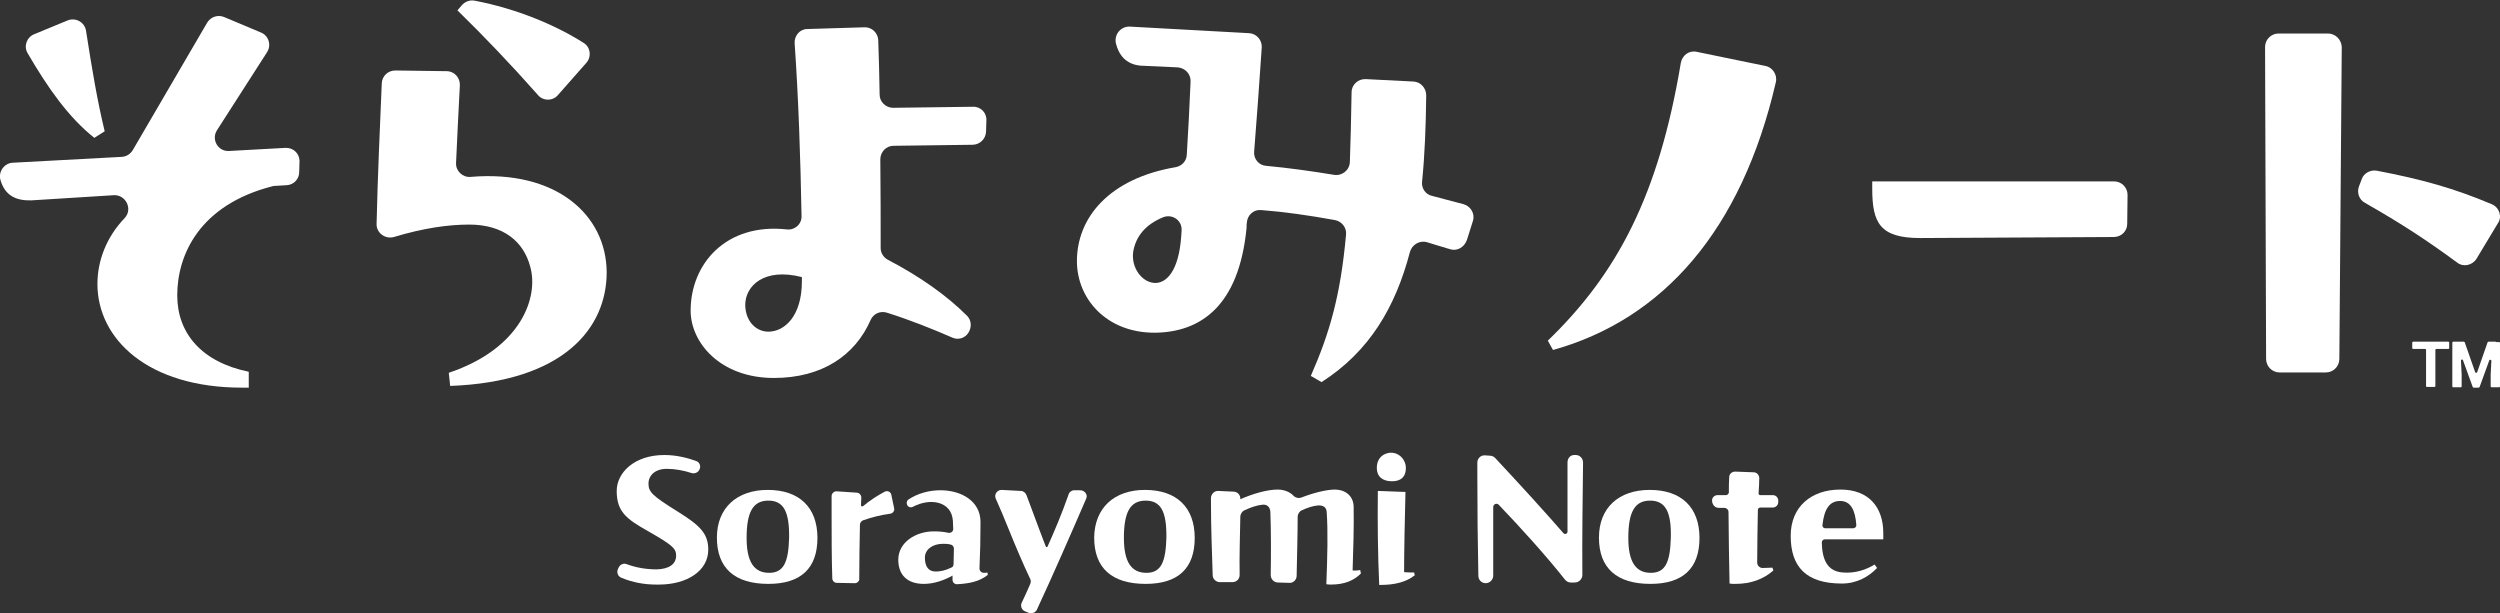 <?xml version="1.0" encoding="utf-8"?>
<!-- Generator: Adobe Illustrator 26.5.0, SVG Export Plug-In . SVG Version: 6.00 Build 0)  -->
<svg version="1.1" id="レイヤー_1" xmlns="http://www.w3.org/2000/svg" xmlns:xlink="http://www.w3.org/1999/xlink" x="0px"
	 y="0px" viewBox="0 0 723.6 177.5" style="enable-background:new 0 0 723.6 177.5;" xml:space="preserve">
<rect x="0" y="0" width="723.6" height="177.5" fill="#333333" stroke="none"/>
<style type="text/css">
	.st0{fill:#FFFFFF;}
</style>
<g>
	<g>
		<g>
			<path class="st0" d="M27.3,39.9l3-1.9c-2.1-8.7-3.6-17.5-5.4-29.1c-0.4-2.5-3-3.9-5.3-3l-9.7,4c-2.2,0.9-3.1,3.5-1.9,5.5
				C14,25.7,19.9,34,27.3,39.9z"/>
			<path class="st0" d="M86.7,46.5c-0.1-2.2-1.9-3.8-4.1-3.7l-16.3,0.9c-3.2,0.2-5.2-3.3-3.5-6l14.5-22.6c1.3-2,0.5-4.8-1.8-5.7
				L64.8,4.9C63,4.2,61,4.9,60,6.5L38.4,43.5c-0.7,1.1-1.8,1.8-3.1,1.9L3.7,47.1c-2.4,0.1-4.2,2.5-3.6,4.9c1.3,4.6,4.5,6.1,8.9,6
				l23.9-1.5c3.5-0.2,5.6,4,3.2,6.6c-5.3,5.5-7.9,12.4-7.9,19.1c0,15.9,14.6,30,41.8,30H72v-4.6c-13.7-2.8-20.7-11.2-20.7-22.1
				c0-11.7,6.4-26.2,27.6-31.6c0.3-0.1,0.5-0.1,0.8-0.1l3.3-0.2c2.1-0.1,3.7-1.9,3.6-4L86.7,46.5z"/>
		</g>
		<g>
			<path class="st0" d="M155.7,27.5c1.5,1.8,4.3,1.8,5.8,0l8.2-9.3c1.6-1.8,1.2-4.6-0.8-5.8c-8-5.1-19.4-9.9-31.5-12.2
				c-1.4-0.3-2.9,0.3-3.8,1.4L132.4,3C140.1,10.5,148.2,19,155.7,27.5z"/>
			<path class="st0" d="M136.2,51.2c-2.3,0.2-4.3-1.7-4.2-4c0.3-6.9,0.7-14.8,1.1-22.5c0.1-2.2-1.6-4.1-3.8-4.1l-14.9-0.2
				c-2.1,0-3.8,1.6-3.9,3.7c-0.5,11.8-1.2,27.4-1.5,40.7c-0.1,2.6,2.5,4.5,5,3.8c8.6-2.6,15.8-3.6,21.8-3.6
				c9.9,0,15.8,4.9,17.7,12.3c2.4,8.6-2.5,23.5-23.6,30.6l0.4,3.8c32.8-1.2,45.3-16.7,45.3-32.9C175.5,62.2,161,49.1,136.2,51.2z"/>
		</g>
		<path class="st0" d="M285.5,34.8l-0.1,3.3c-0.1,2.1-1.7,3.7-3.8,3.8l-23,0.3c-2.1,0-3.8,1.8-3.8,3.9c0.1,9.2,0.1,18,0.1,25.7
			c0,1.4,0.8,2.7,2.1,3.4c9.4,4.9,17.1,10.4,22.9,16.2c1.3,1.3,1.4,3.3,0.4,4.9v0c-1,1.6-3,2.2-4.7,1.4c-5.5-2.4-12.2-5.1-18.9-7.2
			c-1.9-0.6-3.9,0.3-4.7,2.1c-4.5,10.3-14.1,16.8-28,16.8c-15.5,0-24.1-10.2-24.1-19.5c0-13.5,10.2-25.4,27.8-23.5
			c2.3,0.3,4.4-1.5,4.3-3.9c-0.3-16.7-0.9-34.4-2-50c-0.1-2.2,1.5-4.1,3.7-4.1l16.5-0.5c2.1-0.1,3.9,1.6,4,3.7
			c0.2,5.1,0.3,10.4,0.4,15.8c0,2.1,1.8,3.8,3.9,3.8l23.1-0.3C283.8,30.8,285.6,32.6,285.5,34.8z M222.4,96c4.6,0,9.7-4.4,9.7-14.6
			v-1.2c-10.9-2.8-16.4,2.5-16.4,8.1C215.8,93.2,219,96,222.4,96z"/>
		<path class="st0" d="M419.6,72.1c-2.3-0.7-4.4-1.3-6.6-2c-2.1-0.6-4.3,0.7-4.9,2.8c-4.2,16-11.7,28.8-25.6,37.7l-3.1-1.8
			c5.5-12.5,8.6-23.3,10.2-40.9c0.2-2-1.2-3.8-3.2-4.2c-7.7-1.4-14.8-2.4-21.4-2.9c-2.1-0.2-3.9,1.4-4.1,3.5
			c-0.1,0.6-0.1,1.1-0.1,1.7c-2.2,22.6-13.3,30.1-26.4,30.3c-14.3,0.1-22.7-10-22.7-20.7c0-12.6,9.3-23.9,28.5-27.2
			c1.8-0.3,3.2-1.7,3.3-3.6c0.4-6.6,0.8-13.8,1.1-21.2c0.1-2.1-1.5-3.9-3.7-4.1l-10.8-0.5c-4.3-0.4-6.3-3.2-7.1-6.4
			c-0.6-2.6,1.4-5,4-4.9l34.5,1.9c2.2,0.1,3.8,2,3.7,4.1c-0.7,10.8-1.5,21.1-2.2,30.2c-0.2,2.1,1.4,4,3.5,4.1
			c6.4,0.6,12.9,1.5,19.6,2.6c2.3,0.4,4.5-1.3,4.6-3.7c0.2-6,0.4-12.7,0.5-20.2c0-2.2,1.9-3.9,4.1-3.8l13.8,0.7
			c2.1,0.1,3.7,1.9,3.7,4c-0.1,8.8-0.4,17.1-1.2,25c-0.2,1.9,1,3.7,2.9,4.1l9.1,2.4c2.1,0.6,3.4,2.8,2.7,4.9l-1.7,5.4
			C423.8,71.7,421.6,72.8,419.6,72.1z M334.4,81.9c3.2,0,6.8-3.4,7.5-13.6l0.1-1.6c0.2-2.9-2.7-4.9-5.4-3.8c-5,2.1-7.8,5.4-8.6,9.9
			C327.3,77.6,330.7,81.9,334.4,81.9z"/>
		<path class="st0" d="M511,19.1c2.1,0.4,3.5,2.6,3,4.7c-9.9,42.8-32.6,68.6-64.5,77.5l-1.5-2.7c20.1-19.4,32.1-42.1,38.5-80.4
			c0.4-2.2,2.4-3.7,4.6-3.2L511,19.1z"/>
		<path class="st0" d="M542,52.5h69.9c2.2,0,3.9,1.8,3.9,3.9l-0.1,8.4c0,2.1-1.7,3.8-3.9,3.8l-56,0.3c-11.7,0-13.9-4.4-13.9-14.3
			V52.5z"/>
		<g>
			<path class="st0" d="M673.8,9.7h-14.3c-2.1,0-3.9,1.7-3.9,3.9l0.3,90.3c0,2.1,1.7,3.9,3.9,3.9h13.4c2.1,0,3.9-1.7,3.9-3.9
				l0.7-90.3C677.7,11.4,675.9,9.7,673.8,9.7z"/>
			<path class="st0" d="M721.2,59.1c-10.9-4.6-20.2-7.2-33.3-9.7c-1.8-0.3-3.7,0.7-4.3,2.4l-0.8,2.1c-0.7,1.8,0,3.9,1.7,4.8
				c10.7,6.1,18,10.9,26.7,17.3c1.8,1.4,4.4,0.8,5.6-1.1l6.2-10.3C724.3,62.7,723.4,60,721.2,59.1z"/>
		</g>
	</g>
	<g>
		<g>
			<path class="st0" d="M202.4,136L202.4,136c-0.4,0.8-1.4,1.2-2.3,0.9c-2.1-0.7-4.7-1.2-7.1-1.2c-3.4,0-5.3,1.9-5.3,4.3
				s1.1,3.5,8.5,8.1c6.4,4,8.8,6.3,8.8,11c0,6.1-6.1,10.1-14.3,10.1h-0.7c-3.5,0-6.9-0.6-10.2-2c-1-0.4-1.4-1.6-0.9-2.6l0.2-0.4
				c0.4-0.8,1.4-1.3,2.3-0.9c2.7,1,5.6,1.5,8.7,1.5c3.4-0.1,5.6-1.4,5.6-4c0-2.1-1.2-3.1-8.2-7.1c-6.2-3.5-9-5.6-9-11.6
				c0-5.2,5-10.4,13.8-10.4c3.6,0,6.9,0.9,9.1,1.7C202.5,133.7,203,135,202.4,136z"/>
			<path class="st0" d="M222.2,141.8c9.1,0,14.4,5,14.4,13.9c0,8.8-4.8,13.3-14.2,13.3c-9.8,0-14.9-4.6-14.9-13.4
				C207.5,147,213.3,141.8,222.2,141.8z M222.2,144.9c-4.3,0.1-6.1,3.4-6.1,10.8c0,6.7,2,10.2,6.7,10.1c4.1-0.1,5.4-3.2,5.6-10.1
				C228.5,148.2,226.9,144.8,222.2,144.9z"/>
			<path class="st0" d="M247.4,168.8l-5.2-0.1c-0.7,0-1.3-0.6-1.3-1.3c-0.2-6-0.2-12.1-0.2-18.8v-5c0-0.8,0.7-1.4,1.4-1.4l5.9,0.4
				c0.7,0,1.3,0.7,1.3,1.4l-0.1,2.2c0,0.3,0.3,0.5,0.6,0.3c1.9-1.6,4.2-3.1,6.3-4.2c0.8-0.4,1.8,0.1,1.9,1l0.8,3.8
				c0.2,0.8-0.4,1.5-1.2,1.6c-2.9,0.4-5.2,1-7.8,1.9c-0.5,0.2-0.9,0.7-0.9,1.3c-0.1,5.4-0.2,10.4-0.2,15.6
				C248.8,168.1,248.2,168.8,247.4,168.8z"/>
			<path class="st0" d="M285.9,166.4c-2.4,1.9-5.2,2.5-8.9,2.7c-0.7,0-1.3-0.5-1.3-1.3c0-0.5,0-0.9,0-1.2c-2.3,1.3-5.3,2.4-8.3,2.4
				c-4.7,0-7.4-2.5-7.4-7c0-5,5-8.2,10.3-8.2c1.4,0,2.8,0.1,4.1,0.4c0.8,0.2,1.6-0.4,1.5-1.2c0-0.7-0.1-1.5-0.1-2.3
				c-0.4-5.6-6.5-6.7-11.6-4c-0.6,0.3-1.3,0.1-1.6-0.5l0,0c-0.3-0.5-0.2-1.2,0.3-1.6c2.7-1.8,6-2.7,9.3-2.7c6,0,11.6,3.1,11.6,9.2
				c0,4.8-0.1,9.1-0.3,13.4c0,0.7,0.5,1.3,1.3,1.3c0.3,0,0.7,0,1-0.1L285.9,166.4z M276,163.3c0-1.4,0.1-3,0.1-4.5
				c0-0.6-0.4-1.1-1-1.2c-0.8-0.2-1.5-0.2-2.2-0.2c-2.9,0-5.2,1.6-5.2,4c0,2.5,1,3.9,2.8,4c1.5,0.1,3.2-0.3,4.8-1.1
				C275.7,164.2,276,163.8,276,163.3z"/>
			<path class="st0" d="M331.4,141.8c9.1,0,14.4,5,14.4,13.9c0,8.8-4.8,13.3-14.2,13.3c-9.8,0-14.9-4.6-14.9-13.4
				C316.8,147,322.5,141.8,331.4,141.8z M331.4,144.9c-4.3,0.1-6.1,3.4-6.1,10.8c0,6.7,2,10.2,6.7,10.1c4.1-0.1,5.4-3.2,5.6-10.1
				C337.7,148.2,336.1,144.8,331.4,144.9z"/>
			<path class="st0" d="M393.9,166c-2,2-4.7,3.2-8.7,3.2c-0.2,0-0.6,0-1.3-0.1c0.3-8.1,0.5-15,0.1-20.9c-0.1-1.6-1.3-2-2.6-1.9
				c-1.2,0.1-2.9,0.6-4.6,1.4c-0.7,0.3-1.2,1.1-1.2,1.9c0,4.5-0.2,12-0.3,17.1c0,1.1-1,2.1-2.1,2l-3.3-0.1c-1.2,0-2.1-1-2.1-2.2
				c0.1-6.4,0.1-12.3-0.1-18.2c-0.1-1.6-1.1-2.3-2.4-2.1c-1.3,0.1-3.2,0.7-5.1,1.6c-0.7,0.3-1.2,1.1-1.2,1.9
				c-0.1,5.6-0.3,11.4-0.2,16.8c0,1.2-0.9,2.1-2.1,2.1l-3.6,0c-1.1,0-2.1-0.9-2.1-2c-0.2-6.3-0.5-14-0.5-21.2v-1.1
				c0-1.2,1-2.2,2.2-2.1l4.3,0.2c1.2,0,2.1,1,2,2.2l0,0c3.6-1.6,7.8-2.8,10.8-2.8c1.7,0,3.5,0.6,4.6,1.8c0.6,0.6,1.5,0.8,2.3,0.5
				c3.3-1.3,7.2-2.3,9.7-2.3c2.7,0,5.3,1.6,5.4,4.9c0.1,6.3-0.1,12.3-0.3,18.5c0.9,0.1,1.4,0,2.2-0.1L393.9,166z"/>
			<g>
				<path class="st0" d="M402.9,139.3c2.5,0,3.9-1.2,4-3.5c0.2-2.8-2.2-5.2-5-4.7c-2.1,0.4-3.4,2-3.4,4.3
					C398.5,137.9,400.1,139.3,402.9,139.3z"/>
				<path class="st0" d="M409.3,165.7c-1,0-1.8,0-2.9-0.1c0-5.6,0.2-15.8,0.4-23.2c0,0,0,0,0,0l-8-0.3c0,0,0,0,0,0
					c-0.1,9.5,0,18.4,0.4,27.2h0.4c4,0,7.4-0.8,9.9-2.8L409.3,165.7z"/>
			</g>
			<path class="st0" d="M455.8,131.7l0.3,0c1.2,0,2.1,1,2.1,2.2c-0.1,8.4-0.3,22.5-0.2,32.5c0,1.2-1,2.2-2.2,2.2l-1.2,0
				c-0.6,0-1.2-0.3-1.6-0.8c-5.7-7.2-12.9-15.1-19.2-21.7c-0.6-0.6-1.6-0.2-1.6,0.7c0,6.7,0,13.2,0,19.8c0,1.2-1,2.2-2.2,2.2h0
				c-1.2,0-2.1-1-2.1-2.1c-0.2-9.5-0.3-19.1-0.3-29.7v-3.1c0-1.2,1-2.2,2.2-2.1l1.5,0.1c0.6,0,1.1,0.3,1.5,0.7
				c8.2,8.8,14.3,15.5,19.7,21.7c0.4,0.5,1.2,0.2,1.2-0.4l0-19.8C453.6,132.6,454.6,131.6,455.8,131.7z"/>
			<path class="st0" d="M477.5,141.8c9.1,0,14.4,5,14.4,13.9c0,8.8-4.8,13.3-14.2,13.3c-9.8,0-14.9-4.6-14.9-13.4
				C462.8,147,468.5,141.8,477.5,141.8z M477.4,144.9c-4.3,0.1-6.1,3.4-6.1,10.8c0,6.7,2,10.2,6.7,10.1c4.1-0.1,5.4-3.2,5.6-10.1
				C483.8,148.2,482.1,144.8,477.4,144.9z"/>
			<path class="st0" d="M513.1,146.9l-3.6,0c-0.4,0-0.7,0.3-0.7,0.7c-0.1,5.7-0.2,10.8-0.2,15.2c0,0.9,0.7,1.6,1.6,1.6
				c1,0,1.8-0.1,2.8-0.1l0.3,0.8c-2.8,2.5-6.5,3.9-11,3.9c-0.6,0-1.2,0-1.7-0.1c-0.1-5.2-0.3-15.5-0.3-20.7c0-0.7-0.6-1.2-1.2-1.2
				l-1.5,0c-1,0-1.7-0.5-2-1.6c-0.3-1.1,0.4-2.1,1.6-2.1l2.4,0c0.4,0,0.8-0.4,0.8-0.8c0-1.5,0-3,0.1-4.4c0-0.9,0.8-1.6,1.7-1.6
				l5.4,0.2c0.9,0,1.6,0.8,1.6,1.7c0,1.5-0.1,2.9-0.2,4.4c0,0.3,0.2,0.5,0.5,0.5l3.6,0c0.9,0,1.6,0.7,1.6,1.6v0.4
				C514.7,146.2,514,146.9,513.1,146.9z"/>
			<path class="st0" d="M545.1,156.1l-16.9,0c-0.5,0-0.9,0.4-0.9,0.9c0.1,4.8,1.5,8.4,6.1,8.7c3.6,0.3,6.7-0.8,9.2-2.3l0.7,1
				c-2.4,2.5-5.8,4.5-10.2,4.5c-10.4,0-14.8-4.9-14.8-13.8c0-8.4,5.9-13.4,14.4-13.4c8.2,0,12.4,5.1,12.4,12.6V156.1z M528.3,152.9
				l8.1,0c0.5,0,0.9-0.4,0.9-0.9c-0.3-4.3-1.6-7-4.7-7c-3.1,0-4.6,2.4-5.1,6.9C527.4,152.5,527.8,152.9,528.3,152.9z"/>
		</g>
		<path class="st0" d="M314.4,144.3c-4.4,10.2-9.7,22.3-14.3,32.2c-0.4,0.8-1.4,1.2-2.3,0.9l-1.2-0.5c-0.9-0.4-1.3-1.5-0.9-2.4
			c0.9-1.9,1.8-3.8,2.5-5.5c0.2-0.5,0.2-1,0-1.4c-2.1-4.4-4.3-9.6-6.4-14.8c-1.1-2.8-2.4-5.8-3.6-8.5c-0.5-1.2,0.4-2.5,1.7-2.5
			l5.6,0.3c0.7,0,1.3,0.5,1.6,1.2c3.8,10.3,5,13.3,5.6,14.9c0.1,0.2,0.4,0.2,0.5,0c2.1-4.7,4.1-9.4,6.1-15.1
			c0.2-0.7,0.9-1.2,1.6-1.2l1.7,0C314,141.9,314.9,143.2,314.4,144.3z"/>
	</g>
	<g>
		<path class="st0" d="M702.2,98.9h-3.7c-0.2,0-0.3,0.1-0.3,0.3v1.5c0,0.2,0.1,0.3,0.3,0.3h3.4c0.2,0,0.3,0.1,0.3,0.3v10.4
			c0,0.2,0.1,0.3,0.3,0.3h2.1c0.2,0,0.3-0.1,0.3-0.3v-10.4c0-0.2,0.1-0.3,0.3-0.3h3.4c0.2,0,0.3-0.1,0.3-0.3v-1.5
			c0-0.2-0.1-0.3-0.3-0.3h-3.7H702.2z"/>
		<path class="st0" d="M722.4,98.9h-1.1h-1c-0.1,0-0.3,0.1-0.3,0.2l-3,8.6c-0.1,0.3-0.5,0.3-0.6,0l-3-8.6c0-0.1-0.2-0.2-0.3-0.2h-1
			H711h-0.9c-0.2,0-0.3,0.1-0.3,0.3v12.6c0,0.2,0.1,0.3,0.3,0.3h2.1c0.2,0,0.3-0.1,0.3-0.3v-3.4l-0.2-4c0-0.4,0.5-0.5,0.6-0.1
			l2.8,7.7c0,0.1,0.2,0.2,0.3,0.2h1.4c0.1,0,0.3-0.1,0.3-0.2l2.8-7.7c0.1-0.3,0.6-0.2,0.6,0.1l-0.2,4v3.4c0,0.2,0.1,0.3,0.3,0.3h2.1
			c0.2,0,0.3-0.1,0.3-0.3V99.3c0-0.2-0.1-0.3-0.3-0.3H722.4z"/>
	</g>
</g>
</svg>
